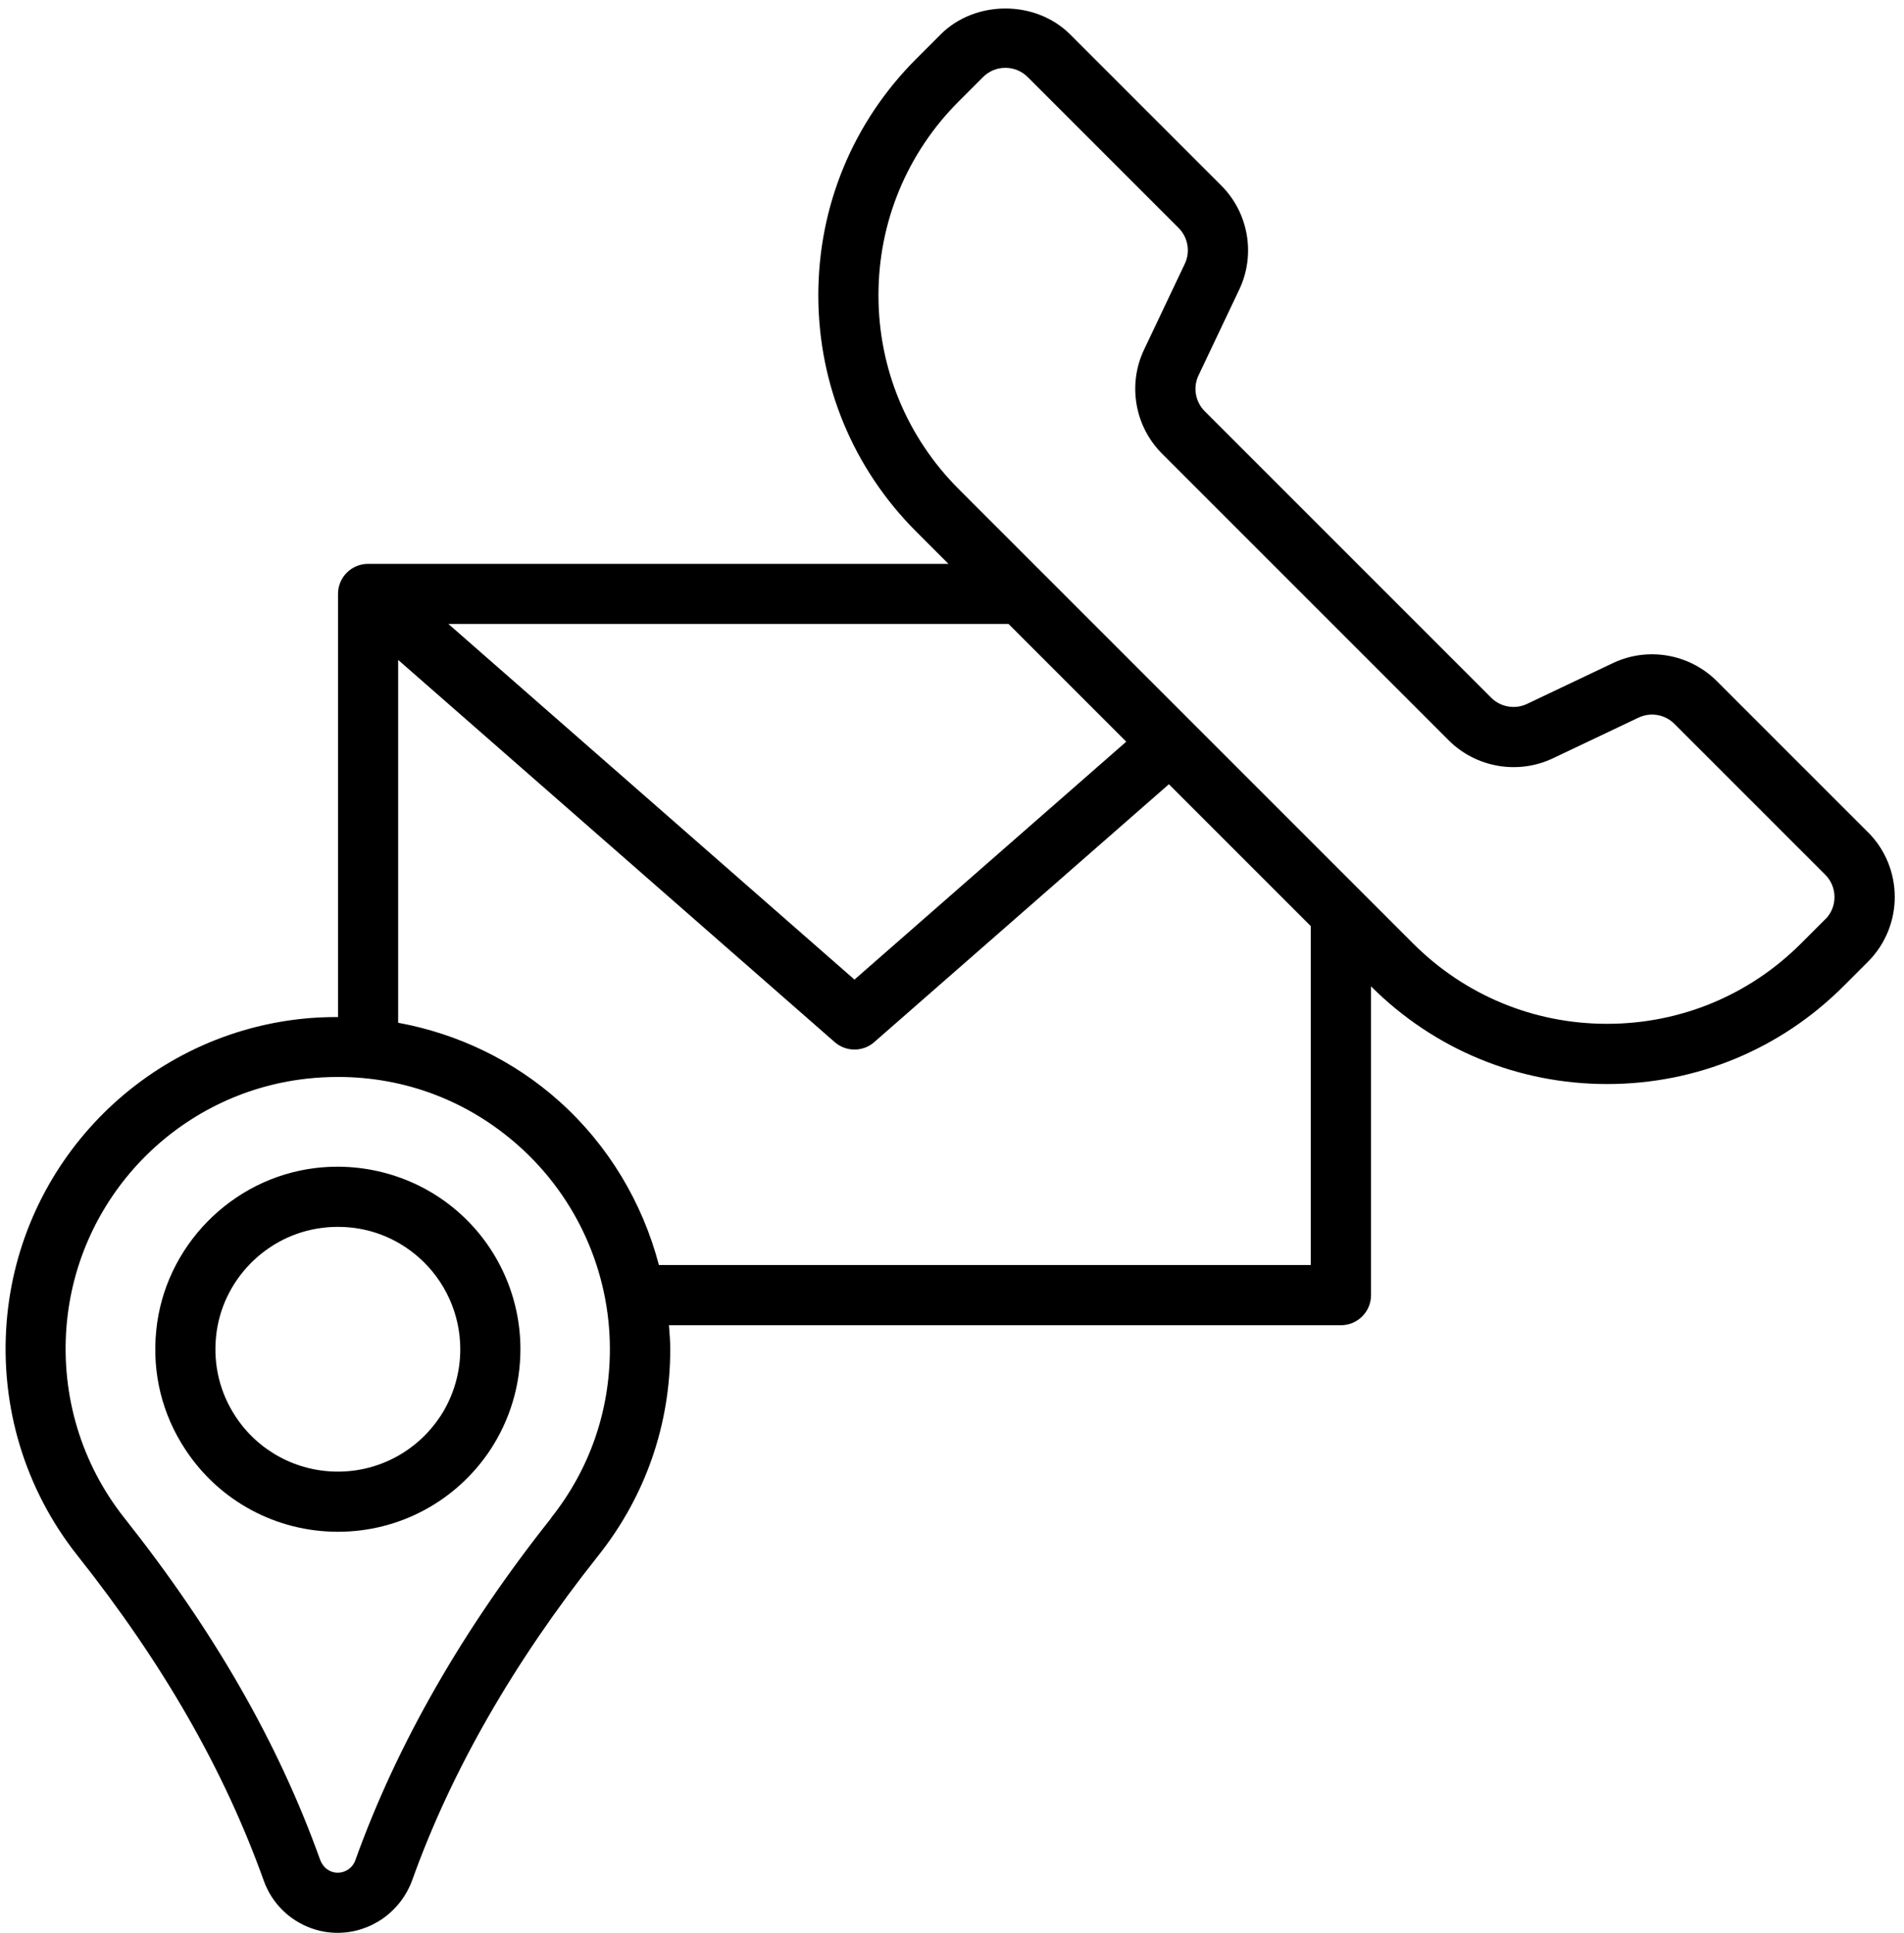 <?xml version="1.0" encoding="UTF-8"?>
<!DOCTYPE svg PUBLIC '-//W3C//DTD SVG 1.0//EN'
          'http://www.w3.org/TR/2001/REC-SVG-20010904/DTD/svg10.dtd'>
<svg data-name="Layer 1" height="253.9" preserveAspectRatio="xMidYMid meet" version="1.0" viewBox="3.2 0.5 250.1 253.9" width="250.1" xmlns="http://www.w3.org/2000/svg" xmlns:xlink="http://www.w3.org/1999/xlink" zoomAndPan="magnify"
><g id="change1_1"
  ><path d="M63.47,159.76c-5.14-4.55-12.05-6.67-18.89-5.83-11,1.35-19.78,10.33-20.86,21.35-.56,5.61,.78,11.03,3.87,15.68,4.45,6.73,11.92,10.74,20,10.74s15.53-4.02,20-10.74h0c2.6-3.95,3.97-8.53,3.97-13.25,0-6.86-2.95-13.41-8.09-17.95Zm-2.48,26.84c-3,4.51-8.01,7.2-13.41,7.2s-10.43-2.69-13.41-7.2c-2.07-3.12-2.97-6.77-2.59-10.54,.73-7.38,6.6-13.38,13.96-14.28,.69-.09,1.38-.13,2.06-.13,3.94,0,7.65,1.4,10.63,4.03,3.45,3.05,5.43,7.44,5.43,12.04,0,3.16-.92,6.24-2.66,8.88Z"
  /></g
  ><g id="change1_2"
  ><path d="M248.55,109.8l-19.83-19.83c-3.6-3.6-9.1-4.55-13.68-2.36l-11.26,5.35c-1.57,.75-3.47,.42-4.7-.81l-37.64-37.64c-1.23-1.23-1.56-3.13-.81-4.7l5.35-11.27c2.18-4.59,1.23-10.09-2.37-13.68l-19.83-19.83c-4.55-4.55-12.48-4.55-17.03,0l-3.19,3.19c-8.3,8.3-12.87,19.33-12.87,31.06s4.57,22.76,12.87,31.06l4.22,4.22H51.55c-2.18,0-3.95,1.77-3.95,3.95v55.58c-1.66,0-3.33,.07-5,.26-20.69,2.31-36.9,19.07-38.53,39.85-.87,11.08,2.43,21.94,9.28,30.59,11.28,14.23,19.27,28.15,24.49,42.72,1.04,2.92,3.31,5.21,6.26,6.27,1.14,.41,2.3,.6,3.45,.6,4.26,0,8.28-2.67,9.83-7.01,5.12-14.28,13.33-28.59,24.41-42.54,6.18-7.78,9.45-17.16,9.45-27.12,0-1.06-.09-2.1-.17-3.14h88.27c2.18,0,3.95-1.77,3.95-3.95v-40.56c8.29,8.27,19.3,12.83,31.02,12.83s22.77-4.57,31.06-12.87l3.19-3.19c4.7-4.7,4.7-12.33,0-17.03Zm-112.87-27.34l15.46,15.46-35.7,31.25-53.34-46.71h73.59Zm-60.09,117.45c-11.61,14.63-20.25,29.7-25.72,44.95-.45,1.27-1.87,1.93-3.12,1.48-.68-.25-1.23-.8-1.53-1.64-5.47-15.25-13.87-29.91-25.69-44.82-5.61-7.08-8.31-15.98-7.6-25.07,1.34-17.01,14.6-30.73,31.53-32.62h0c1.4-.16,2.79-.23,4.16-.23,8.81,0,17.13,3.16,23.77,9.1,7.58,6.78,11.92,16.49,11.92,26.64,0,8.16-2.67,15.83-7.74,22.2Zm99.79-33.25H89.75c-2.16-8.21-6.63-15.72-13.07-21.49-6-5.38-13.35-8.89-21.18-10.33v-47.66l57.34,50.2c.75,.65,1.67,.98,2.6,.98s1.86-.33,2.6-.98l38.7-33.87,18.64,18.64v44.51Zm67.58-45.42l-3.19,3.19c-6.8,6.8-15.85,10.55-25.48,10.55s-18.67-3.75-25.47-10.55l-59.68-59.68c-6.8-6.8-10.55-15.85-10.55-25.47s3.75-18.67,10.55-25.47l3.19-3.19c.78-.78,1.82-1.21,2.93-1.21s2.15,.43,2.93,1.21l19.83,19.83c1.23,1.23,1.56,3.13,.81,4.7l-5.35,11.27c-2.18,4.59-1.23,10.09,2.37,13.68l37.64,37.64c3.59,3.59,9.09,4.54,13.68,2.37l11.26-5.35c1.59-.75,3.47-.42,4.7,.81l19.83,19.83c.78,.78,1.21,1.82,1.21,2.93s-.43,2.15-1.21,2.93Z"
  /></g
></svg
>
